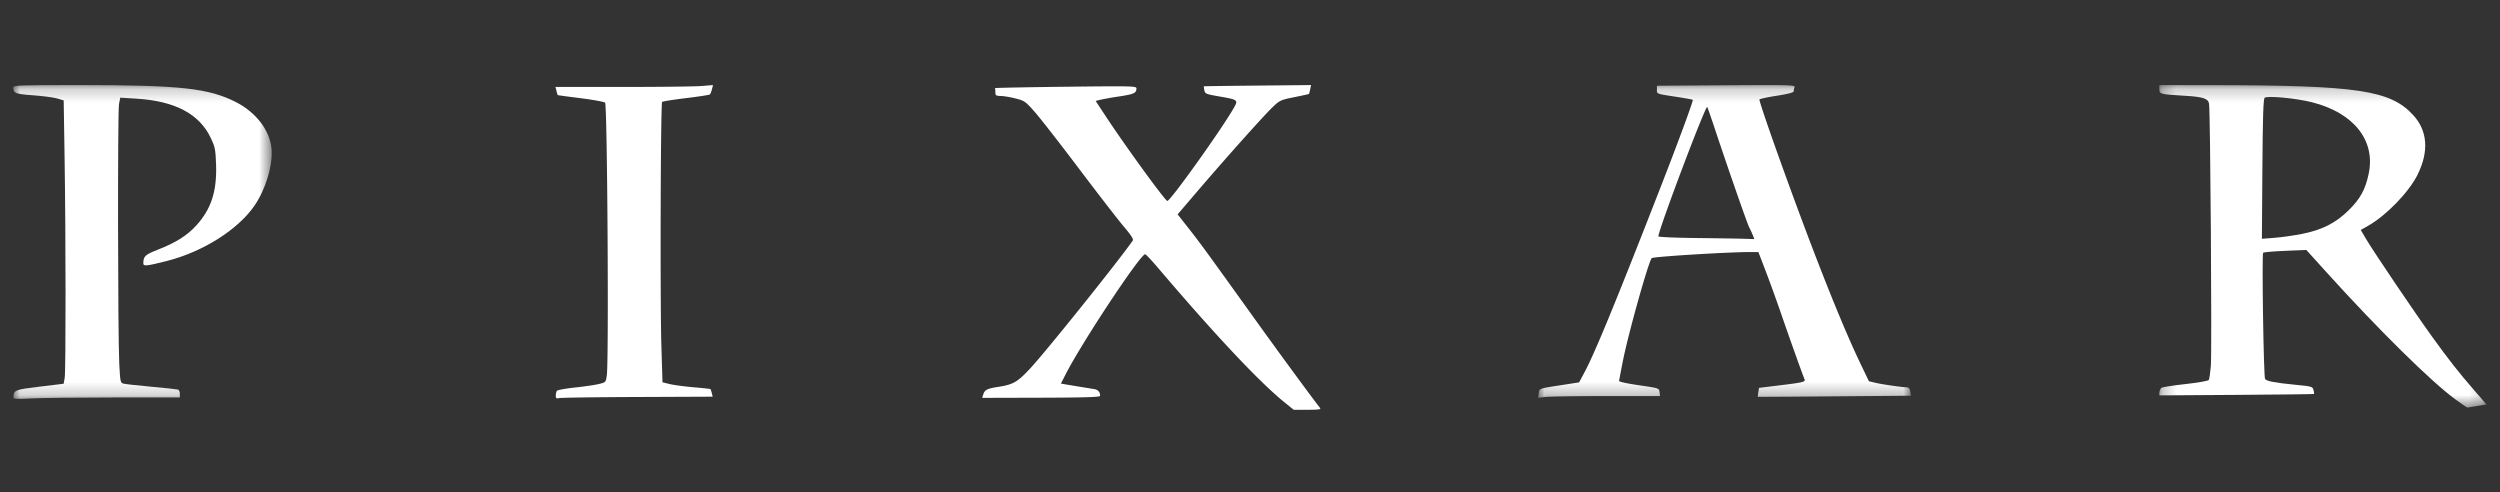 <svg xmlns="http://www.w3.org/2000/svg" xmlns:xlink="http://www.w3.org/1999/xlink" width="188" height="37" viewBox="0 0 188 37">
    <rect x="0" y="0" width="188" height="37" fill="#333333" stroke="none"/>
    <defs>
        <path id="a" d="M0 .185h19.43v23.599H0z"/>
        <path id="c" d="M.232.185h24.604v24.251H.232z"/>
        <path id="e" d="M.016.185h28.04v23.521H.017z"/>
    </defs>
    <g fill="none" fill-rule="evenodd">
        <g transform="translate(1 6.212)">
            <mask id="b" fill="#fff">
                <use xlink:href="#a"/>
            </mask>
            <path fill="#FFF" d="M.006 23.669c.028-.552.092-.578 1.979-.805l1.8-.218.079-.435c.091-.514.086-10.6-.008-16.637l-.067-4.237-.494-.145c-.272-.08-1.082-.186-1.799-.237C.166.861.004.798 0 .375-.002.197.31.185 5.036.185c7.515 0 9.673.237 11.718 1.286 1.506.772 2.537 2.123 2.662 3.489.114 1.248-.437 3.083-1.3 4.323-1.239 1.783-3.858 3.436-6.526 4.118-1.562.4-1.813.426-1.811.195.004-.547.12-.653 1.157-1.059 1.295-.508 2.153-1.054 2.834-1.805 1.115-1.228 1.548-2.566 1.479-4.566-.04-1.132-.077-1.324-.393-1.992-.863-1.826-2.698-2.794-5.629-2.97l-1.183-.071-.095.478c-.107.54-.09 17.324.02 19.53.067 1.342.086 1.434.308 1.495.13.036 1.077.141 2.105.234 1.027.094 1.93.19 2.005.214.075.024.137.168.137.32v.275H7.597c-2.71 0-5.528.032-6.263.071-1.11.06-1.334.045-1.328-.081" mask="url(#b)"/>
        </g>
        <path fill="#FFF" d="M41.796 29.75c.001-.134.038-.296.082-.358.044-.063.654-.176 1.355-.25.7-.074 1.511-.193 1.801-.264.527-.129.527-.129.6-.67.155-1.16.036-20.217-.128-20.48-.04-.066-.855-.218-1.81-.339-.956-.12-1.746-.227-1.756-.238a2.303 2.303 0 0 1-.093-.315l-.076-.297h5.072c2.79 0 5.455-.032 5.924-.071l.851-.071-.078.314c-.044.173-.112.347-.153.388-.04.04-.848.166-1.794.28-.946.113-1.757.242-1.802.287-.112.11-.156 15.05-.054 18.381l.082 2.702.544.133c.299.073 1.104.181 1.789.24.685.059 1.26.12 1.276.138.017.016.062.152.099.3l.068.27-5.654.024c-3.11.012-5.766.05-5.9.083-.201.048-.246.014-.245-.186M96.598 30.258c-1.883-1.52-5.238-5.087-9.533-10.136-.468-.55-.896-1.002-.949-1.002-.368 0-4.779 6.664-5.996 9.06l-.34.667 1.064.177c.585.098 1.219.2 1.408.229.323.048.476.215.475.515 0 .094-1.132.13-4.432.139l-4.433.012.07-.229c.113-.376.28-.464 1.132-.597 1.13-.177 1.428-.347 2.375-1.351 1.13-1.2 6.587-7.999 7.743-9.647.074-.105-.109-.394-.665-1.049-.421-.497-1.925-2.438-3.34-4.314-1.416-1.876-2.915-3.8-3.332-4.277-.72-.823-.794-.875-1.465-1.048-.389-.1-.892-.186-1.117-.19-.363-.006-.41-.039-.41-.278 0-.15-.013-.29-.028-.312-.015-.023 2.372-.07 5.305-.104 4.983-.058 5.332-.05 5.33.122-.003.355-.169.432-1.313.609a23.86 23.86 0 0 0-1.452.258l-.301.08.747 1.135c1.486 2.259 4.48 6.376 4.642 6.384.23.01 4.106-5.416 5.01-7.014.33-.582.305-.6-1.114-.847-.988-.171-1.06-.201-1.111-.464-.03-.154-.047-.287-.037-.296.01-.009 1.828-.033 4.04-.054l4.023-.039-.07.325a3.155 3.155 0 0 1-.087.345c-.009.01-.504.118-1.1.239-1.05.212-1.102.237-1.678.792-.68.657-3.583 3.907-5.676 6.355l-1.426 1.667.854 1.086c.848 1.077 1.223 1.591 5.185 7.112 1.688 2.352 4.191 5.757 4.676 6.362.085.106-.116.135-.938.135h-1.047l-.69-.557z"/>
        <g transform="translate(162.147 6.212)">
            <mask id="d" fill="#fff">
                <use xlink:href="#c"/>
            </mask>
            <path fill="#FFF" d="M10.952 11.38c1.514-.299 2.528-.81 3.502-1.763.893-.875 1.28-1.58 1.529-2.787.514-2.495-1.133-4.56-4.27-5.354-1.199-.303-3.383-.508-3.559-.334-.1.1-.142 1.429-.17 5.367l-.036 5.236.962-.075c.53-.041 1.448-.172 2.042-.29m11.532 12.43c-1.835-1.349-5.742-5.202-9.636-9.502l-1.56-1.724-1.58.066c-.868.036-1.618.1-1.666.144-.105.094.034 9.313.143 9.488.106.17.704.285 2.25.437 1.274.124 1.328.14 1.394.397.037.147.053.281.035.297-.018.017-2.641.048-5.83.07l-5.798.038c-.015-.212.005-.39.136-.563.075-.056.894-.186 1.82-.288.942-.103 1.72-.24 1.762-.308.042-.068.112-.538.155-1.045.088-1.029-.037-19.258-.136-19.743-.077-.384-.454-.505-1.832-.586C.301.878.236.862.236.502V.185L4.183.19C15.16.2 17.613.567 19.335 2.453c1.073 1.176 1.184 2.725.32 4.47-.644 1.303-2.342 3.06-3.707 3.836l-.566.321.393.67c.563.956 3.681 5.571 4.967 7.35 1.297 1.795 1.98 2.663 3.191 4.06l.903 1.04-.686.117c-.378.066-.715.12-.75.12-.034 0-.447-.283-.916-.628" mask="url(#d)"/>
        </g>
        <g transform="translate(115.647 6.212)">
            <mask id="f" fill="#fff">
                <use xlink:href="#e"/>
            </mask>
            <path fill="#FFF" d="M16.173 11.496a6.837 6.837 0 0 0-.271-.591c-.157-.3-1.554-4.307-2.643-7.58-.267-.801-.502-1.473-.522-1.493-.13-.13-3.674 9.257-3.674 9.731 0 .05 1.243.106 2.762.123 1.52.017 3.142.043 3.607.056l.846.025-.105-.271zM.066 23.367c.058-.383-.044-.347 1.776-.629l1.259-.195.406-.758c.779-1.45 2.414-5.43 5.742-13.97 1.356-3.48 2.455-6.464 2.401-6.518-.026-.026-.532-.12-1.126-.211C8.872.833 8.954.862 8.954.529V.234l5.21-.035C18.97.168 19.37.18 19.306.344a1.085 1.085 0 0 0-.07.312c0 .087-.44.202-1.26.33-.692.107-1.284.234-1.314.283-.03.048.533 1.736 1.252 3.75 2.62 7.338 4.839 12.972 6.351 16.127l.631 1.314.535.125c.51.119 1.976.326 2.354.334.112.002.196.12.225.315l.047.313-5.75.047a1063.8 1063.8 0 0 1-5.765.04 1.976 1.976 0 0 1 .037-.344l.052-.335 1.495-.182c1.889-.23 2.02-.264 1.92-.488-.124-.28-1.075-2.94-1.746-4.886-.339-.983-.863-2.433-1.166-3.222l-.55-1.435h-.615c-1.704 0-7.292.345-7.405.458-.238.235-1.771 5.708-2.178 7.773a70.737 70.737 0 0 0-.277 1.45c0 .083.524.195 1.75.374 1.236.18 1.258.19 1.293.48l.034.295H5.16c-2.216.001-4.278.032-4.585.068l-.558.066.05-.339z" mask="url(#f)"/>
        </g>
    </g>
</svg>
